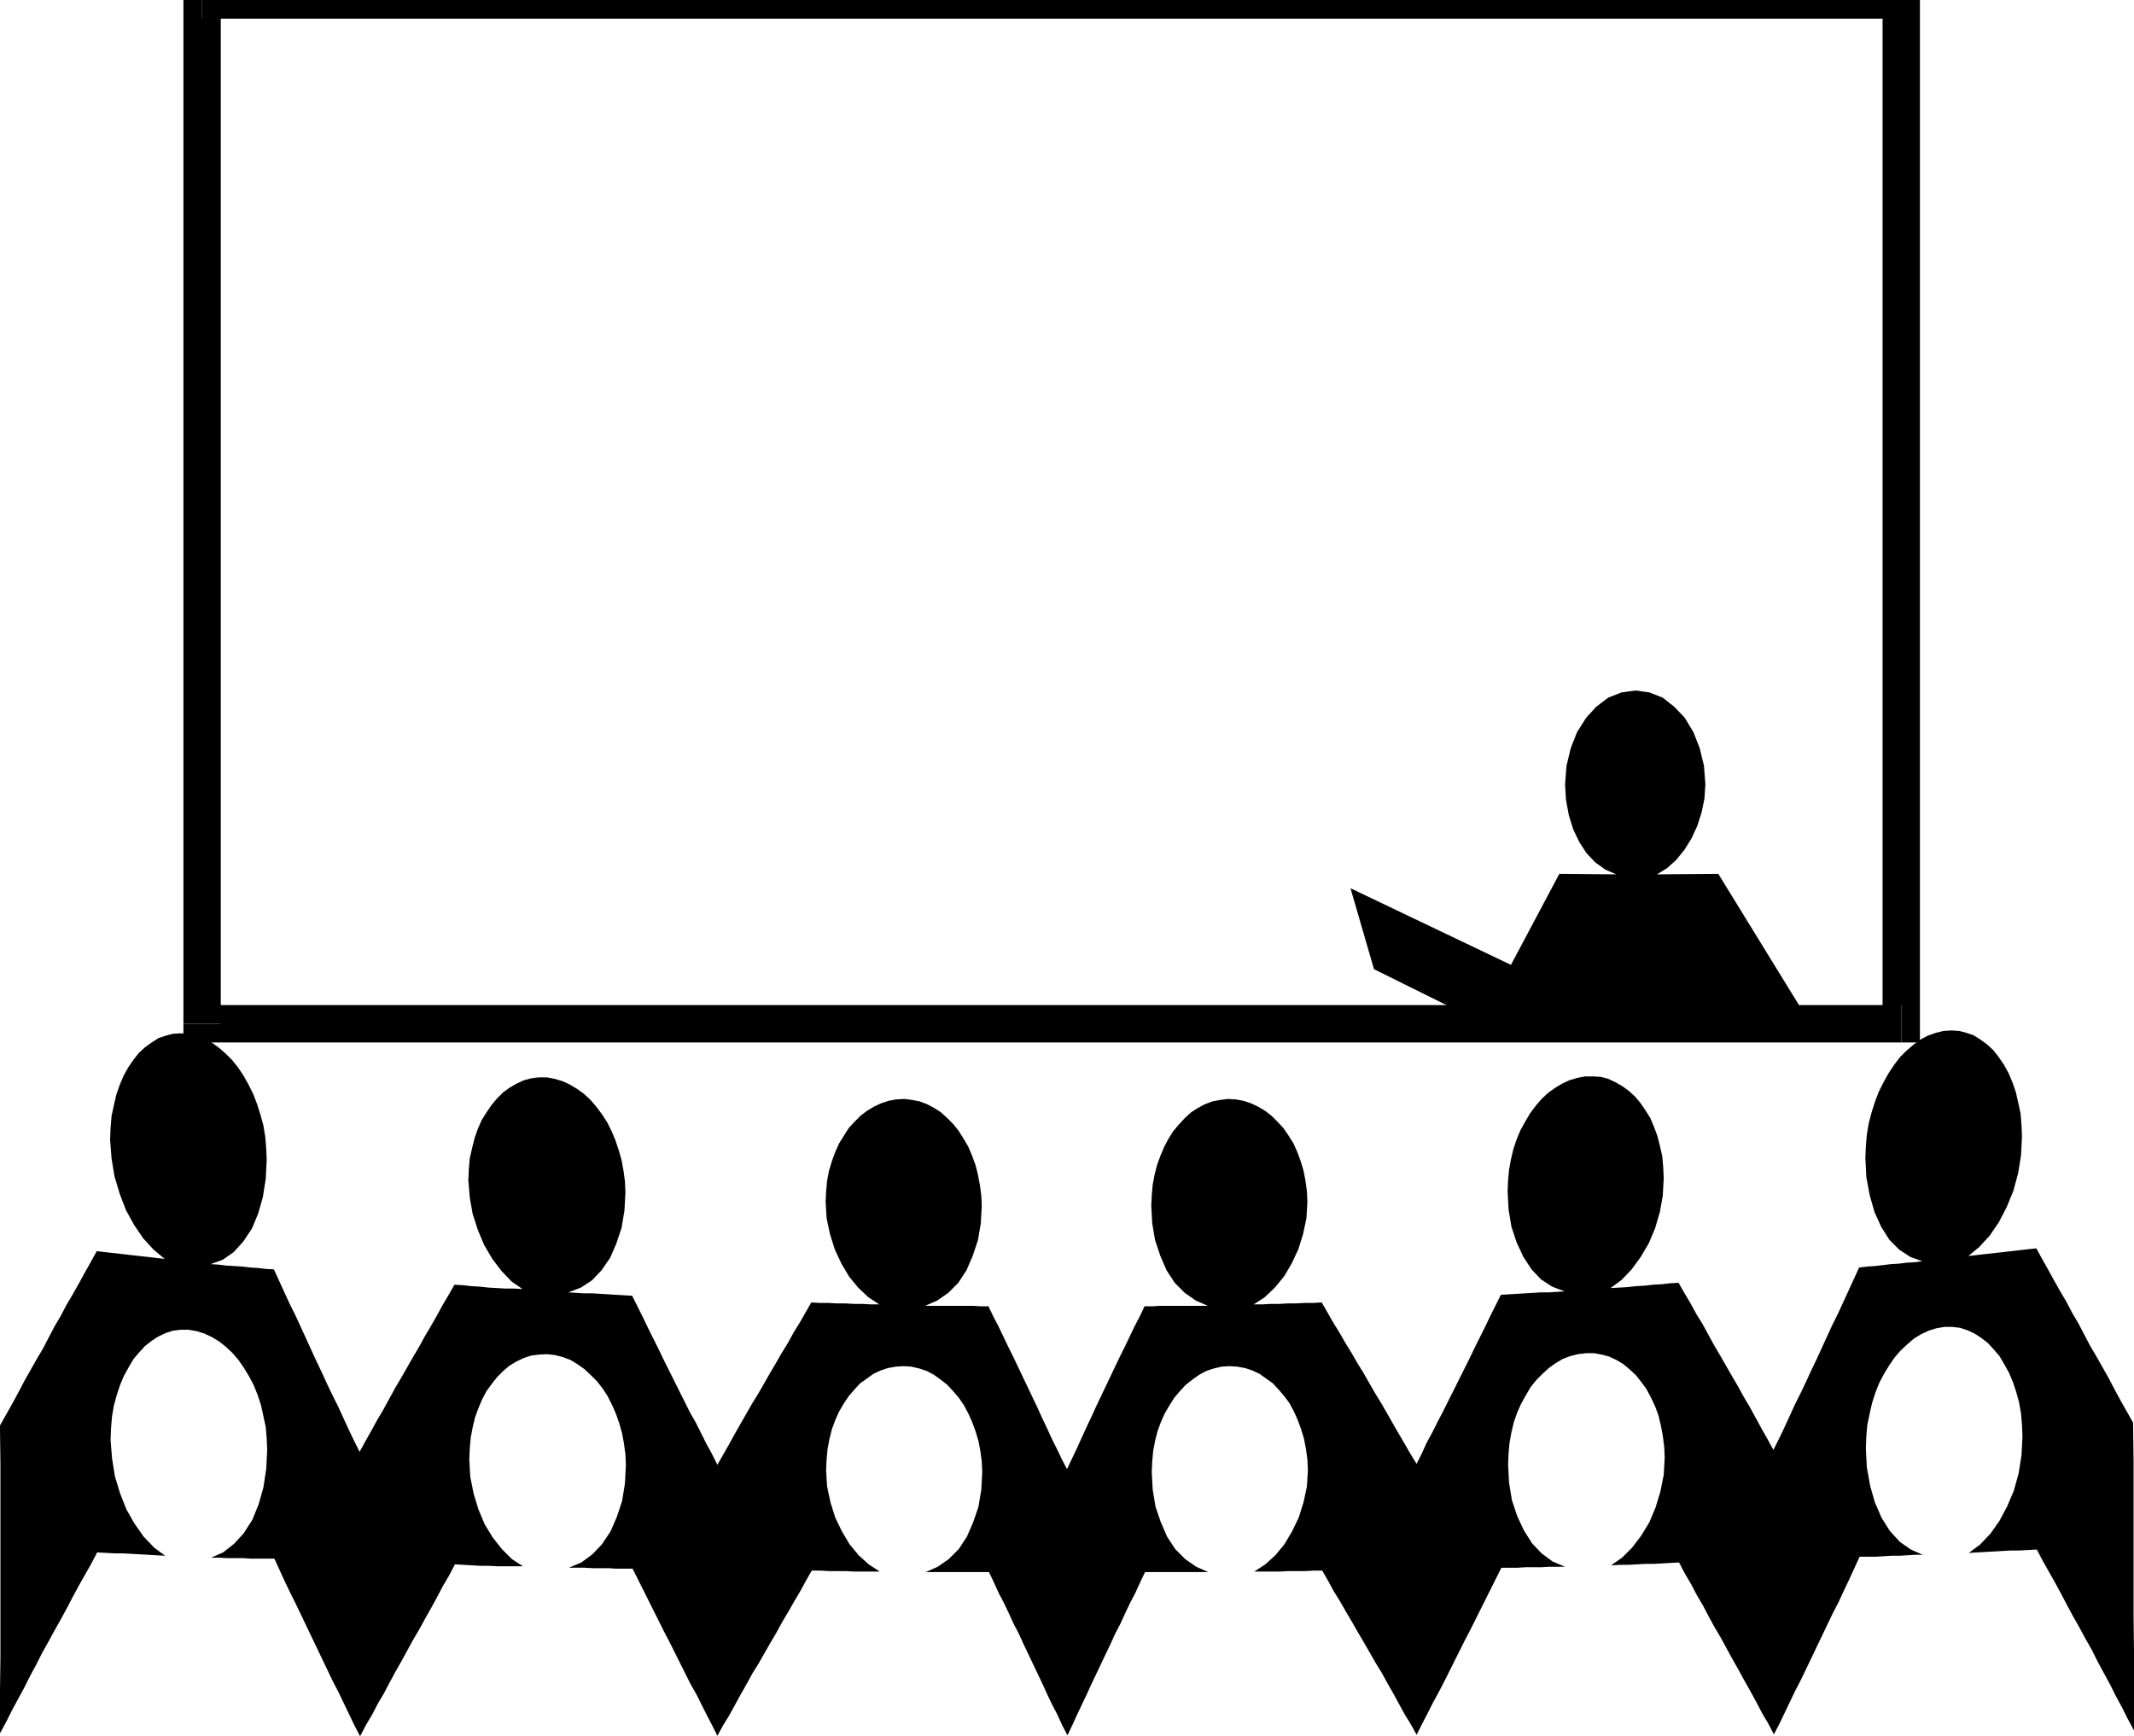 <svg xmlns="http://www.w3.org/2000/svg" width="4.456in" height="3.626in" fill-rule="evenodd" stroke-linecap="round" preserveAspectRatio="none" viewBox="0 0 4456 3626"><style>.pen1{stroke:none}.brush2{fill:#000}</style><path d="m2229 3624-11-21-10-22-11-21-10-21-10-22-10-21-10-21-10-21-10-21-10-22-11-21-10-22-10-21-11-21-10-22-10-21h-132l25-11 23-16 21-21 17-26 13-30 11-32 6-36 2-37-1-22-3-22-4-21-6-20-7-19-8-18-9-17-11-16-12-14-12-13-14-11-14-10-15-8-15-5-17-4-16-1-16 1-17 3-15 5-15 7-14 10-14 10-12 13-12 14-10 15-10 17-8 18-7 19-5 20-4 21-2 22-1 22 2 34 7 33 10 32 14 29 16 27 19 23 21 19 23 15h-53l-18-1h-35l-18-1h-18l-12 21-12 22-13 22-12 21-13 22-12 22-13 22-12 21-12 21-13 21-12 22-12 21-12 22-12 22-13 21-12 22-11-22-11-21-11-22-11-22-12-21-11-22-11-22-11-22-11-22-11-21-11-22-11-22-11-22-11-22-11-22-11-22h-34l-16-1h-33l-17-1h-33l26-11 23-17 20-21 18-27 13-30 11-33 6-37 2-38-1-23-3-22-4-22-6-21-7-20-8-18-9-18-11-17-12-15-13-13-13-12-14-10-15-9-16-6-16-4-17-2-17 1-16 2-15 5-15 7-15 9-13 11-13 13-11 14-11 15-9 17-8 19-7 19-5 21-4 21-2 23-1 23 2 36 7 35 10 33 13 31 17 28 19 24 21 21 23 15h-53l-18-1h-18l-18-1-17-1-18-1-12 23-13 22-12 23-12 22-13 23-12 22-13 22-12 22-12 22-13 23-12 22-12 23-13 22-12 23-13 22-12 23-12-23-11-23-11-23-11-23-12-23-11-23-11-23-11-23-11-23-11-23-11-23-11-23-12-24-11-23-11-24-11-24h-50l-16-1h-33l-17-1h-16l25-11 23-18 20-22 18-28 13-32 10-35 6-39 2-40-1-24-2-24-5-23-5-23-7-21-8-20-10-19-11-18-11-16-13-15-14-13-14-11-15-9-15-7-16-5-17-3h-16l-17 2-15 5-15 7-14 9-14 11-12 13-12 14-10 17-10 18-8 19-7 21-6 22-4 23-2 24-1 25 3 38 6 38 11 36 13 33 17 30 19 27 22 23 23 17-18-1-17-1-18-1-18-1-17-1h-18l-18-1-18-1-12 23-13 23-13 23-13 24-12 23-13 24-13 23-13 24-13 23-12 24-13 24-12 24-13 24-13 24-12 24-13 24v-80l1-81v-402l-1-80 13-23 13-23 13-24 12-23 13-23 13-23 13-22 12-23 12-23 13-22 12-23 13-22 13-23 12-22 13-23 12-22 18 2 18 2 18 2 17 2 18 2 18 2 17 2 18 2-23-19-22-24-19-28-17-31-13-34-11-37-6-37-3-39 1-25 2-24 5-23 5-22 7-20 8-19 10-18 11-16 11-14 13-12 14-10 14-9 15-5 15-4 16-1 17 1 16 4 17 6 15 8 15 11 14 12 14 14 12 15 12 18 10 18 10 20 8 21 7 22 6 22 4 24 2 24 1 24-2 40-6 38-10 35-13 31-18 27-20 22-23 16-25 9 16 1 17 2 16 1 17 1 16 2 17 1 16 2 17 1 11 24 11 24 11 24 12 24 11 24 11 24 11 24 11 24 11 23 11 24 11 23 12 24 11 24 11 24 11 23 12 24 12-22 13-23 12-22 13-22 12-22 12-22 13-22 12-21 12-21 13-22 12-22 13-22 12-21 12-22 13-22 12-21 18 1 17 2 18 1 18 2 18 1 18 1h17l18 1-23-16-21-22-19-25-17-29-13-31-11-34-6-34-3-36 1-23 2-23 5-22 5-20 7-20 8-18 10-16 11-16 11-13 13-13 14-10 14-8 15-7 15-4 16-2h17l16 3 17 5 15 7 15 9 14 10 14 13 12 14 12 16 11 17 9 18 8 19 7 21 6 21 4 22 3 22 1 23-2 38-6 36-11 33-13 30-18 26-20 21-23 15-26 10 17 1 16 1h17l16 1 17 1 16 1 17 1 17 1 11 22 11 22 11 23 11 22 11 22 11 23 11 22 11 22 11 22 11 22 11 22 12 21 11 22 11 22 12 22 11 22 12-21 12-21 12-22 12-21 12-21 12-21 13-21 12-21 12-21 13-22 12-21 13-21 12-22 13-21 12-21 12-21 18 1h18l18 1h17l18 1h18l17 1h18l-23-15-21-20-19-23-16-27-14-30-10-32-7-33-2-34 1-22 2-22 4-21 6-20 7-19 8-18 10-16 10-16 12-13 13-13 13-10 15-9 15-7 15-5 16-3 17-1 16 2 16 3 16 6 15 8 14 9 13 12 13 13 11 14 10 16 10 17 8 19 7 19 5 20 4 21 3 22 1 22-2 37-6 35-11 33-13 30-17 26-21 21-23 16-25 11h99l17 1h16l10 21 11 21 10 21 10 21 11 22 10 21 10 21 10 21 10 21 10 21 10 22 10 21 10 22 11 22 10 21 11 21 10-21 10-21 10-22 10-22 10-21 10-22 10-21 10-21 10-21 10-21 10-21 11-22 10-21 10-21 11-21 10-21h17l16-1h99l-25-11-23-16-21-21-17-26-13-30-11-33-6-35-2-37 1-22 2-22 4-21 5-20 7-19 8-19 9-17 10-16 12-14 12-13 13-12 14-9 15-8 16-6 16-3 16-2 17 1 16 3 15 5 15 7 15 9 13 10 13 13 12 13 11 16 10 16 8 18 7 19 6 20 4 21 3 22 1 22-2 34-7 33-10 32-14 30-16 27-19 23-21 20-23 15h18l17-1h18l18-1h17l18-1h18l18-1 12 21 12 21 13 21 12 21 13 21 12 21 13 21 12 21 12 21 13 21 12 21 12 21 12 21 13 22 12 21 13 21 11-22 10-22 12-22 11-22 11-21 11-22 11-22 11-22 11-22 11-22 11-23 11-22 11-22 11-23 11-22 11-22 17-1 17-1 16-1 17-1 16-1h17l16-1 17-1-26-10-23-15-20-21-17-26-14-30-11-33-6-36-2-38 1-23 2-22 4-22 5-21 7-21 8-19 10-18 10-17 12-16 12-14 14-13 14-10 15-9 15-7 17-5 16-3h17l16 1 15 4 15 7 14 8 14 10 13 12 11 13 11 16 10 16 8 19 7 19 5 20 5 22 2 23 1 23-2 36-6 34-10 34-13 31-17 29-19 26-21 22-23 17 18-1 17-1 18-2 18-1 18-2 18-1 17-2 18-1 12 21 13 22 12 22 13 21 12 22 12 22 13 22 12 21 12 21 13 22 12 22 13 22 12 22 12 22 13 23 12 22 12-24 11-23 11-24 11-24 12-24 11-23 11-24 11-23 11-24 11-24 11-24 12-24 11-24 11-24 11-24 11-24 17-2 16-1 17-2 16-2 17-1 16-2 17-1 16-2-25-9-23-15-21-21-17-27-14-31-10-35-7-38-2-40 1-24 2-24 4-24 6-23 7-22 8-21 10-20 10-18 12-18 12-16 14-14 14-12 15-11 15-8 17-6 16-4 17-1 16 1 15 4 15 5 14 9 14 10 13 12 11 14 11 16 10 18 8 19 7 20 5 22 5 23 2 24 1 25-2 39-6 37-10 37-14 34-16 31-19 28-22 24-23 19 18-2 17-2 18-2 18-2 17-2 18-2 18-2 18-2 12 22 13 23 12 22 13 23 13 22 12 23 13 22 12 23 12 23 13 22 13 23 13 23 12 23 13 24 13 23 13 23 1 80v322l1 80v161l-13-24-12-24-13-24-12-24-13-24-13-24-12-24-13-23-13-24-13-23-13-24-12-23-13-24-13-23-13-23-12-23-18 1-18 1h-18l-17 1-18 1-18 1-17 1-18 1 23-17 22-23 19-27 16-30 14-33 10-36 6-38 2-38-1-25-2-24-4-23-6-22-7-21-8-19-10-18-10-17-12-14-12-13-14-11-14-9-15-7-15-5-17-2h-16l-17 3-16 5-15 7-15 9-14 12-14 13-13 15-11 16-11 18-10 19-8 20-7 22-5 22-5 24-2 23-1 25 2 40 7 39 10 35 14 32 17 27 21 23 23 16 25 11h-16l-17 1-16 1h-17l-16 1-17 1h-33l-11 24-11 24-11 23-11 24-12 23-11 23-11 23-11 23-11 23-11 23-11 23-12 23-11 23-11 23-11 23-12 23-12-23-13-22-12-23-12-22-13-23-12-22-13-23-12-22-12-22-13-22-12-22-12-23-13-22-12-23-13-22-12-23-18 1-17 1-18 1h-18l-18 1-18 1h-17l-18 1 23-16 21-21 19-25 17-28 13-31 10-33 7-35 2-36-1-23-3-23-4-21-5-21-7-19-9-19-9-17-11-15-11-14-13-12-13-11-15-9-15-7-15-4-16-3h-17l-17 2-16 4-16 6-15 9-14 10-13 12-13 13-12 15-10 17-10 18-8 18-7 20-5 21-4 22-2 22-1 23 2 38 6 37 11 33 14 30 17 27 20 21 23 17 26 11h-33l-17 1h-33l-16 1h-34l-11 22-11 22-11 22-11 22-11 22-11 22-11 21-11 22-11 22-11 22-11 22-11 21-12 22-11 22-11 21-11 22-12-22-13-21-12-22-12-22-12-21-12-22-13-21-12-21-12-21-13-22-12-21-13-22-12-21-13-21-12-22-12-21h-18l-18 1h-35l-18 1h-53l23-15 21-19 19-23 16-27 14-29 10-32 7-33 2-34-1-22-3-22-4-21-6-20-7-19-8-18-9-17-11-15-12-14-12-13-14-10-14-10-15-7-15-5-17-3-16-1-16 1-17 4-15 5-15 8-14 10-14 11-12 13-12 14-10 16-10 17-8 18-7 19-5 20-4 21-2 22-1 22 2 37 6 36 11 32 13 30 17 26 21 21 23 16 25 11h-132l-10 21-10 22-11 21-10 21-10 22-11 21-10 22-10 21-10 21-10 21-10 21-10 22-10 21-10 21-10 22-10 21zm1549-1490-190-309-128 1 21-13 19-17 17-21 15-24 12-26 9-28 6-29 2-30-3-39-9-37-13-33-18-30-22-23-24-19-28-11-29-4-29 4-28 11-25 19-21 23-19 30-13 33-9 37-3 39 2 33 6 32 9 29 13 27 15 23 18 19 21 15 23 10-119-1-101 190-335-160 49 169 222 110h687z" class="pen1 brush2"/><path fill-rule="nonzero" d="m4009 0-39-39H422v78h3548l-39-39h78v-39h-39z" class="pen1 brush2"/><path fill-rule="nonzero" d="m3970 2177 39-39V0h-78v2138l39-39v78h39v-39z" class="pen1 brush2"/><path fill-rule="nonzero" d="m383 2138 39 39h3548v-78H422l39 39h-78v39h39z" class="pen1 brush2"/><path fill-rule="nonzero" d="M422-39 383 0v2138h78V0l-39 39v-78h-39V0z" class="pen1 brush2"/></svg>
